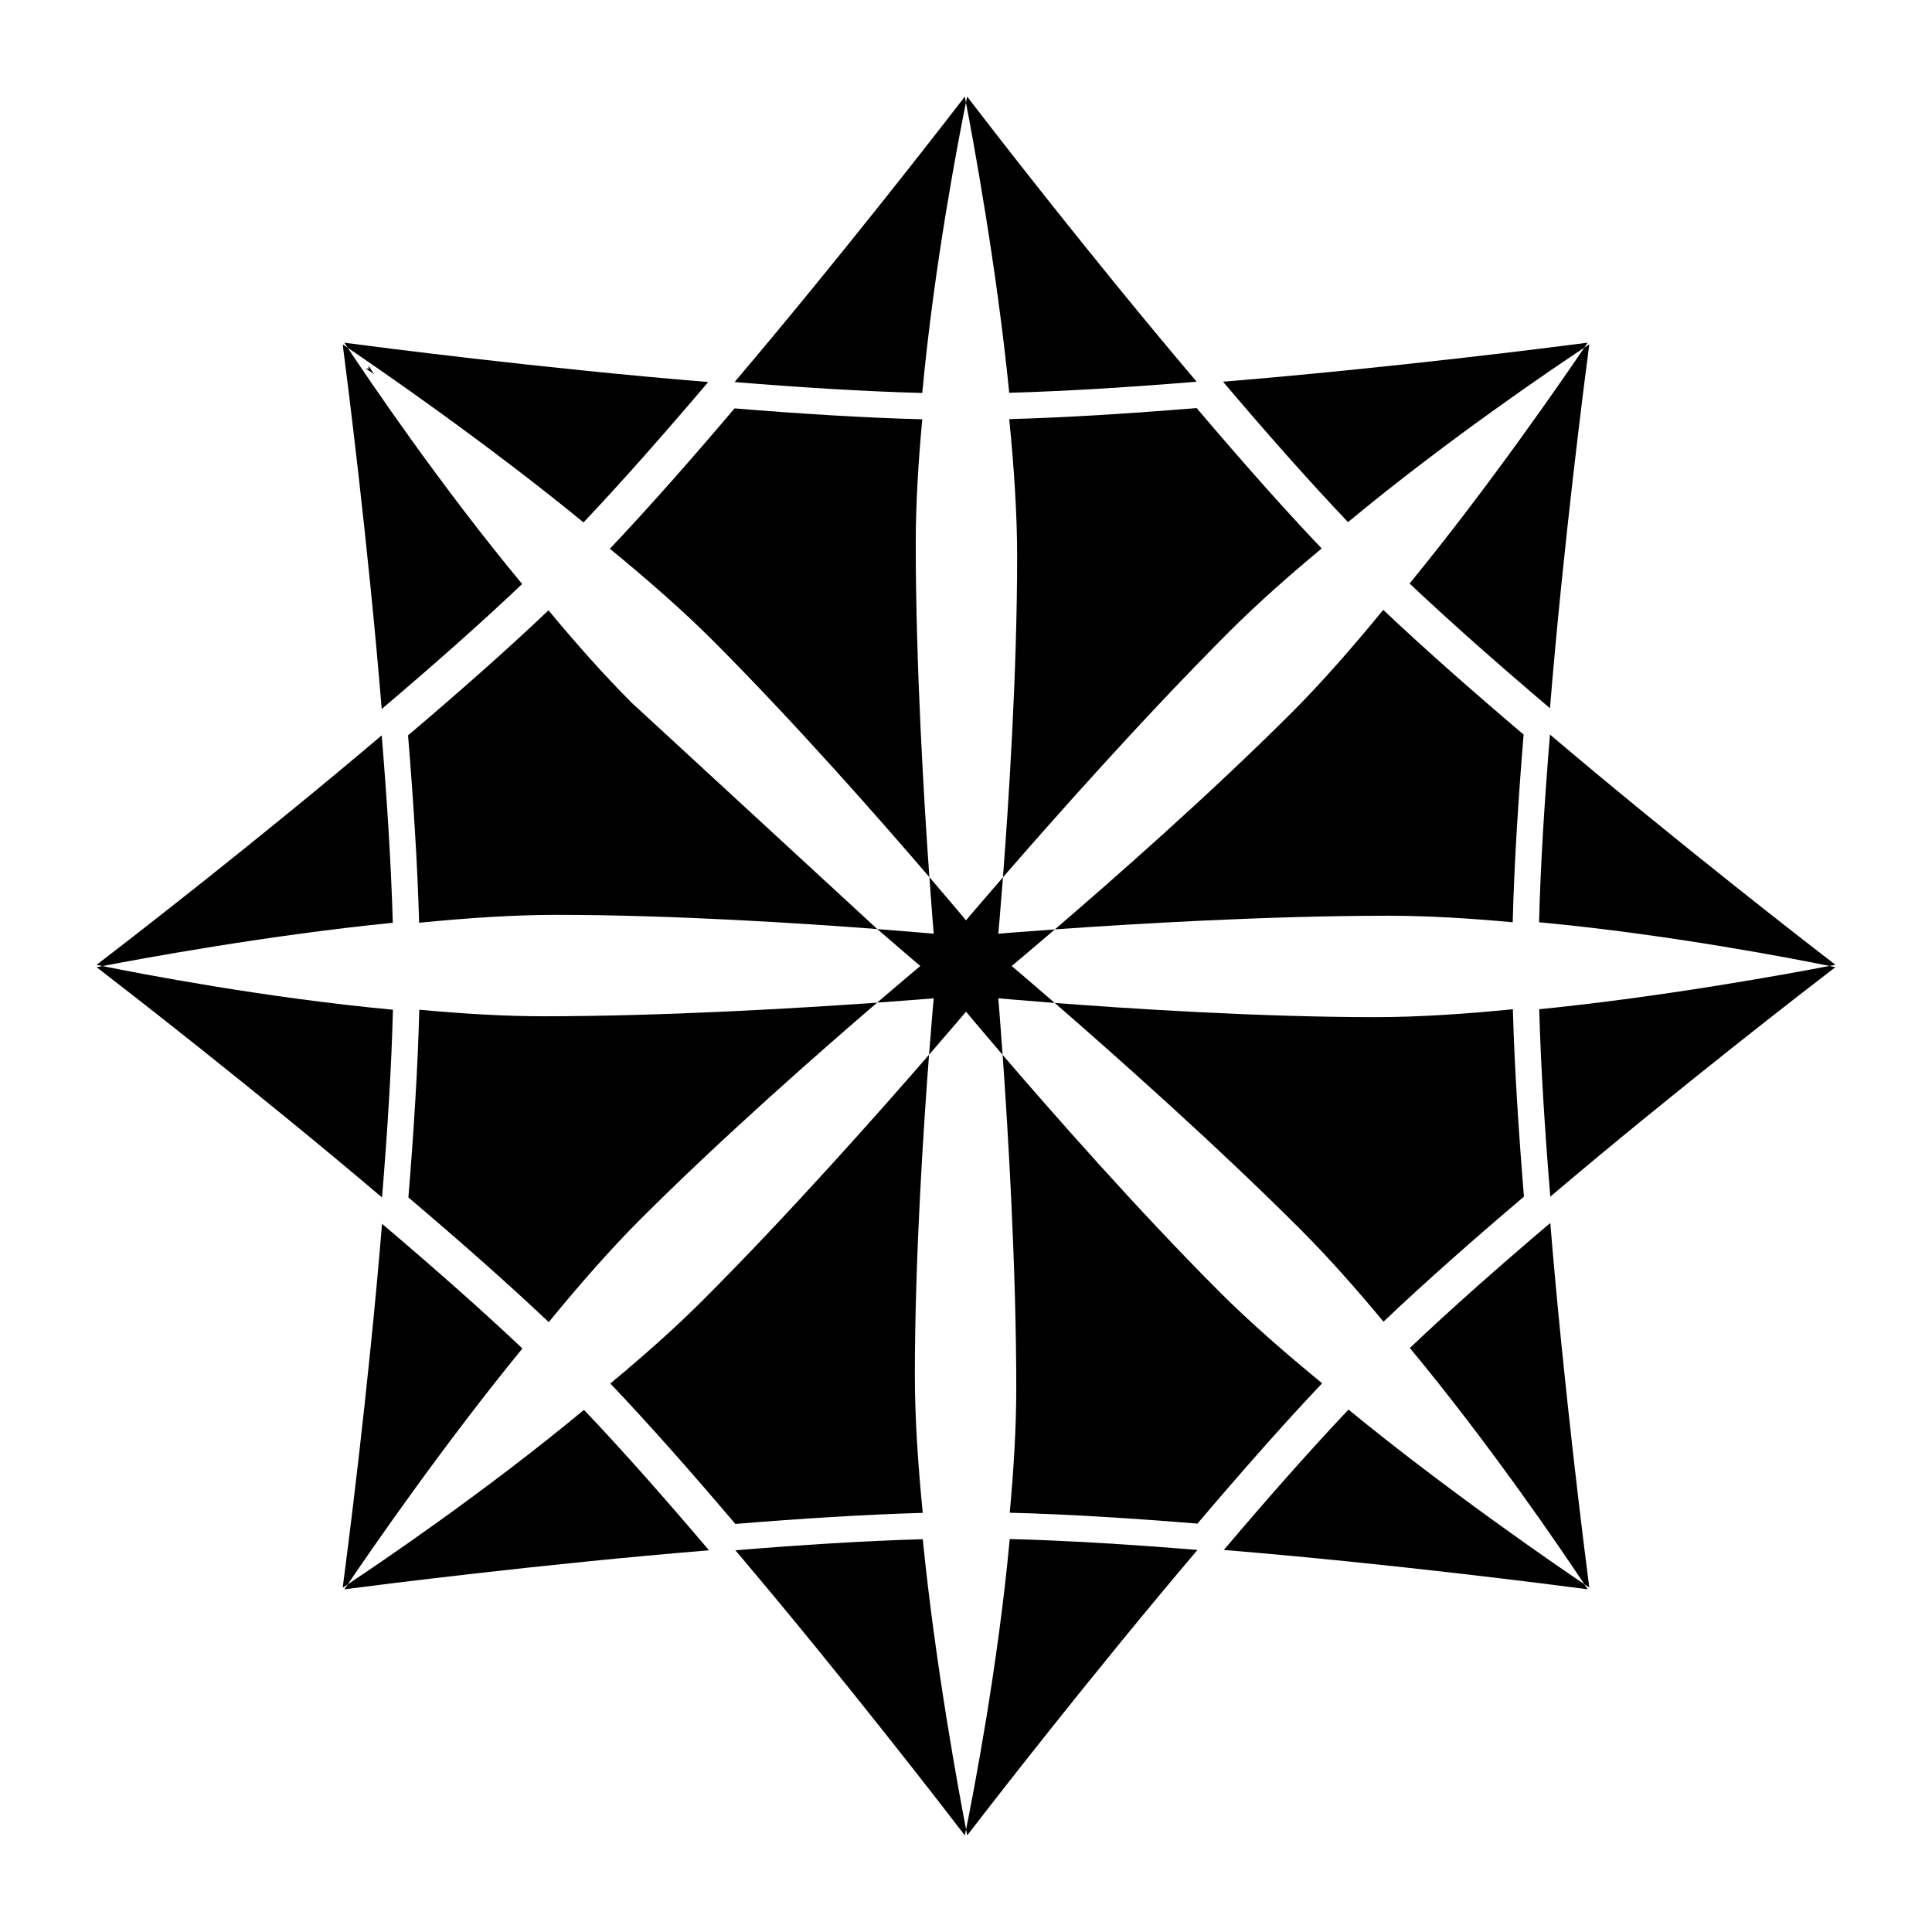 <svg xmlns="http://www.w3.org/2000/svg" viewBox="0 0 1200 1200" version="1.1" height="1200pt" width="1200pt">
 <g>
  <path d="m655.11 622.96c-16.465-14.293-26.738-22.957-26.738-22.957s10.367-8.617 26.832-22.738c-21.742 1.535-35.137 2.676-35.137 2.676s1.234-13.43 2.891-35.039c-14.289 16.461-22.953 26.734-22.953 26.734s-8.617-10.367-22.738-26.82c1.547 21.742 2.676 35.137 2.676 35.137s-13.43-1.234-35.051-2.891c16.461 14.277 26.746 22.941 26.746 22.941s-10.367 8.617-26.832 22.738c21.742-1.535 35.137-2.676 35.137-2.676s-1.234 13.43-2.891 35.039c14.289-16.461 22.953-26.734 22.953-26.734s8.617 10.367 22.738 26.82c-1.547-21.742-2.676-35.137-2.676-35.137s13.418 1.238 35.043 2.906z"></path>
  <path d="m962.71 439.88c8.496-103.67 21.898-206.84 24.434-226.01-0.84 0.551-1.848 1.211-3.156 2.09-12.684 18.742-58.477 85.441-108.46 146.47 25.883 24.492 56.293 51.238 87.18 77.445z"></path>
  <path d="m962.91 759.62c-30.961 26.27-61.414 53.102-87.227 77.652 50.941 61.344 95.82 127.8 108.35 146.71 1.234 0.84 2.305 1.559 3.109 2.102-2.508-19.262-15.719-122.57-24.23-226.46z"></path>
  <path d="m237.09 440.38c30.961-26.27 61.414-53.102 87.227-77.652-50.941-61.344-95.82-127.8-108.35-146.71-1.246-0.84-2.305-1.559-3.109-2.102 2.508 19.262 15.719 122.57 24.23 226.46z"></path>
  <path d="m237.29 760.12c-8.496 103.67-21.898 206.84-24.434 226.01 0.84-0.551 1.836-1.211 3.156-2.09 12.684-18.742 58.477-85.441 108.46-146.47-25.883-24.492-56.293-51.238-87.18-77.445z"></path>
  <path d="m760.12 962.71c103.67 8.496 206.84 21.898 226.01 24.434-0.551-0.84-1.211-1.836-2.09-3.156-18.742-12.684-85.441-58.477-146.47-108.46-24.492 25.883-51.238 56.293-77.445 87.18z"></path>
  <path d="m216.01 984.04c-0.84 1.234-1.559 2.305-2.102 3.109 19.262-2.508 122.57-15.719 226.46-24.227-26.27-30.961-53.09-61.43-77.652-87.227-61.344 50.938-127.81 95.816-146.71 108.34z"></path>
  <path d="m229.22 230.28c0.805 0.539 1.871 1.262 3.109 2.102-0.875-1.32-1.535-2.316-2.09-3.156-0.875-1.332-1.465-2.219-1.465-2.219s0.109 0.805 0.277 2.062c-1.262-0.168-2.062-0.277-2.062-0.277s0.887 0.586 2.231 1.488z"></path>
  <path d="m439.88 237.29c-103.67-8.496-206.84-21.898-226.01-24.434 0.551 0.84 1.211 1.836 2.09 3.156 18.742 12.684 85.441 58.477 146.47 108.46 24.492-25.883 51.238-56.293 77.445-87.18z"></path>
  <path d="m983.99 215.96c0.84-1.234 1.559-2.305 2.102-3.109-19.262 2.508-122.58 15.719-226.46 24.227 26.27 30.961 53.102 61.43 77.652 87.227 61.344-50.938 127.8-95.816 146.71-108.34z"></path>
  <path d="m600.04 1136.3c0.289 1.488 0.527 2.711 0.719 3.672 11.844-15.395 75.551-97.789 143-177.27-40.465-3.324-80.977-5.891-116.59-6.769-7.363 79.406-22.617 158.14-27.129 180.36z"></path>
  <path d="m962.91 743.26c79.309-67.297 161.74-130.78 177.09-142.54-0.984-0.203-2.16-0.445-3.695-0.758-22.43 4.32-101.95 19.094-180.27 26.891 0.973 35.621 3.566 76.035 6.875 116.41z"></path>
  <path d="m859.32 820.91c25.812-24.562 56.27-51.383 87.227-77.652-3.312-40.367-5.902-80.785-6.875-116.4-29.641 2.953-59.102 4.906-85.199 4.906-72.672 0-154.15-5.352-199.37-8.82 35.207 30.551 98.953 86.977 152.57 140.58 17.242 17.262 34.754 37.059 51.648 57.387z"></path>
  <path d="m757.48 802.4c-51.383-51.383-105.21-112.79-134.73-147.2 3.301 46.5 8.473 131.48 8.473 207.29 0 24.395-1.621 50.773-4.055 77.09 35.617 0.887 76.129 3.457 116.59 6.769 26.207-30.887 52.957-61.297 77.449-87.18-23.047-18.867-45.281-38.309-63.727-56.766z"></path>
  <path d="m599.96 63.695c-0.289-1.488-0.527-2.711-0.707-3.672-11.844 15.395-75.551 97.789-143 177.27 40.465 3.324 80.977 5.891 116.59 6.769 7.352-79.406 22.605-158.14 27.117-180.36z"></path>
  <path d="m237.09 456.74c-79.309 67.297-161.74 130.78-177.09 142.54 0.984 0.203 2.148 0.445 3.695 0.758 22.43-4.32 101.95-19.094 180.27-26.891-0.984-35.621-3.566-76.035-6.875-116.41z"></path>
  <path d="m340.68 379.09c-25.812 24.562-56.27 51.383-87.227 77.652 3.312 40.367 5.891 80.785 6.875 116.4 29.641-2.953 59.102-4.906 85.199-4.906 72.672 0 154.15 5.352 199.37 8.82l-152.57-140.59c-17.242-17.246-34.754-37.043-51.648-57.371z"></path>
  <path d="m572.84 260.43c-35.605-0.887-76.129-3.457-116.59-6.769-26.207 30.887-52.957 61.297-77.449 87.18 23.039 18.875 45.266 38.316 63.719 56.762 51.383 51.383 105.23 112.79 134.73 147.2-3.301-46.5-8.473-131.48-8.473-207.29 0.008-24.383 1.625-50.758 4.062-77.086z"></path>
  <path d="m237.29 743.75c3.324-40.465 5.891-80.977 6.769-116.59-79.402-7.356-158.14-22.609-180.36-27.121-1.488 0.289-2.711 0.527-3.684 0.719 15.406 11.852 97.797 75.559 177.27 143z"></path>
  <path d="m456.74 962.91c67.297 79.32 130.78 161.75 142.54 177.09 0.203-0.984 0.445-2.148 0.758-3.695-4.32-22.43-19.094-101.95-26.891-180.27-35.621 0.973-76.035 3.566-116.41 6.875z"></path>
  <path d="m260.43 627.16c-0.887 35.617-3.457 76.129-6.769 116.59 30.887 26.207 61.297 52.957 87.18 77.449 18.863-23.039 38.305-45.277 56.762-63.719 51.383-51.383 112.79-105.23 147.21-134.73-46.5 3.301-131.48 8.473-207.29 8.473-24.395-0.008-50.77-1.625-77.098-4.062z"></path>
  <path d="m379.09 859.32c24.562 25.812 51.383 56.27 77.652 87.227 40.367-3.312 80.785-5.891 116.4-6.875-2.953-29.641-4.906-59.102-4.906-85.199 0-72.672 5.352-154.16 8.82-199.37-30.551 35.219-86.977 98.965-140.58 152.57-17.262 17.258-37.059 34.766-57.387 51.648z"></path>
  <path d="m962.71 456.25c-3.312 40.465-5.891 80.977-6.769 116.59 79.402 7.356 158.14 22.609 180.36 27.121 1.488-0.289 2.711-0.527 3.684-0.719-15.406-11.852-97.797-75.559-177.27-143z"></path>
  <path d="m743.26 237.09c-67.297-79.32-130.78-161.75-142.54-177.09-0.203 0.984-0.445 2.148-0.758 3.695 4.332 22.43 19.094 101.95 26.891 180.27 35.621-0.973 76.035-3.566 116.41-6.875z"></path>
  <path d="m939.57 572.84c0.887-35.617 3.457-76.129 6.769-116.59-30.887-26.207-61.297-52.957-87.18-77.449-18.875 23.039-38.305 45.277-56.762 63.719-51.383 51.383-112.79 105.23-147.2 134.73 46.5-3.301 131.48-8.473 207.29-8.473 24.383 0.008 50.758 1.625 77.086 4.062z"></path>
  <path d="m820.91 340.68c-24.551-25.812-51.383-56.27-77.652-87.227-40.367 3.312-80.785 5.891-116.4 6.875 2.953 29.641 4.906 59.102 4.906 85.199 0 72.672-5.352 154.16-8.82 199.37 30.551-35.219 86.977-98.965 140.58-152.57 17.262-17.258 37.059-34.766 57.387-51.648z"></path>
 </g>
</svg>